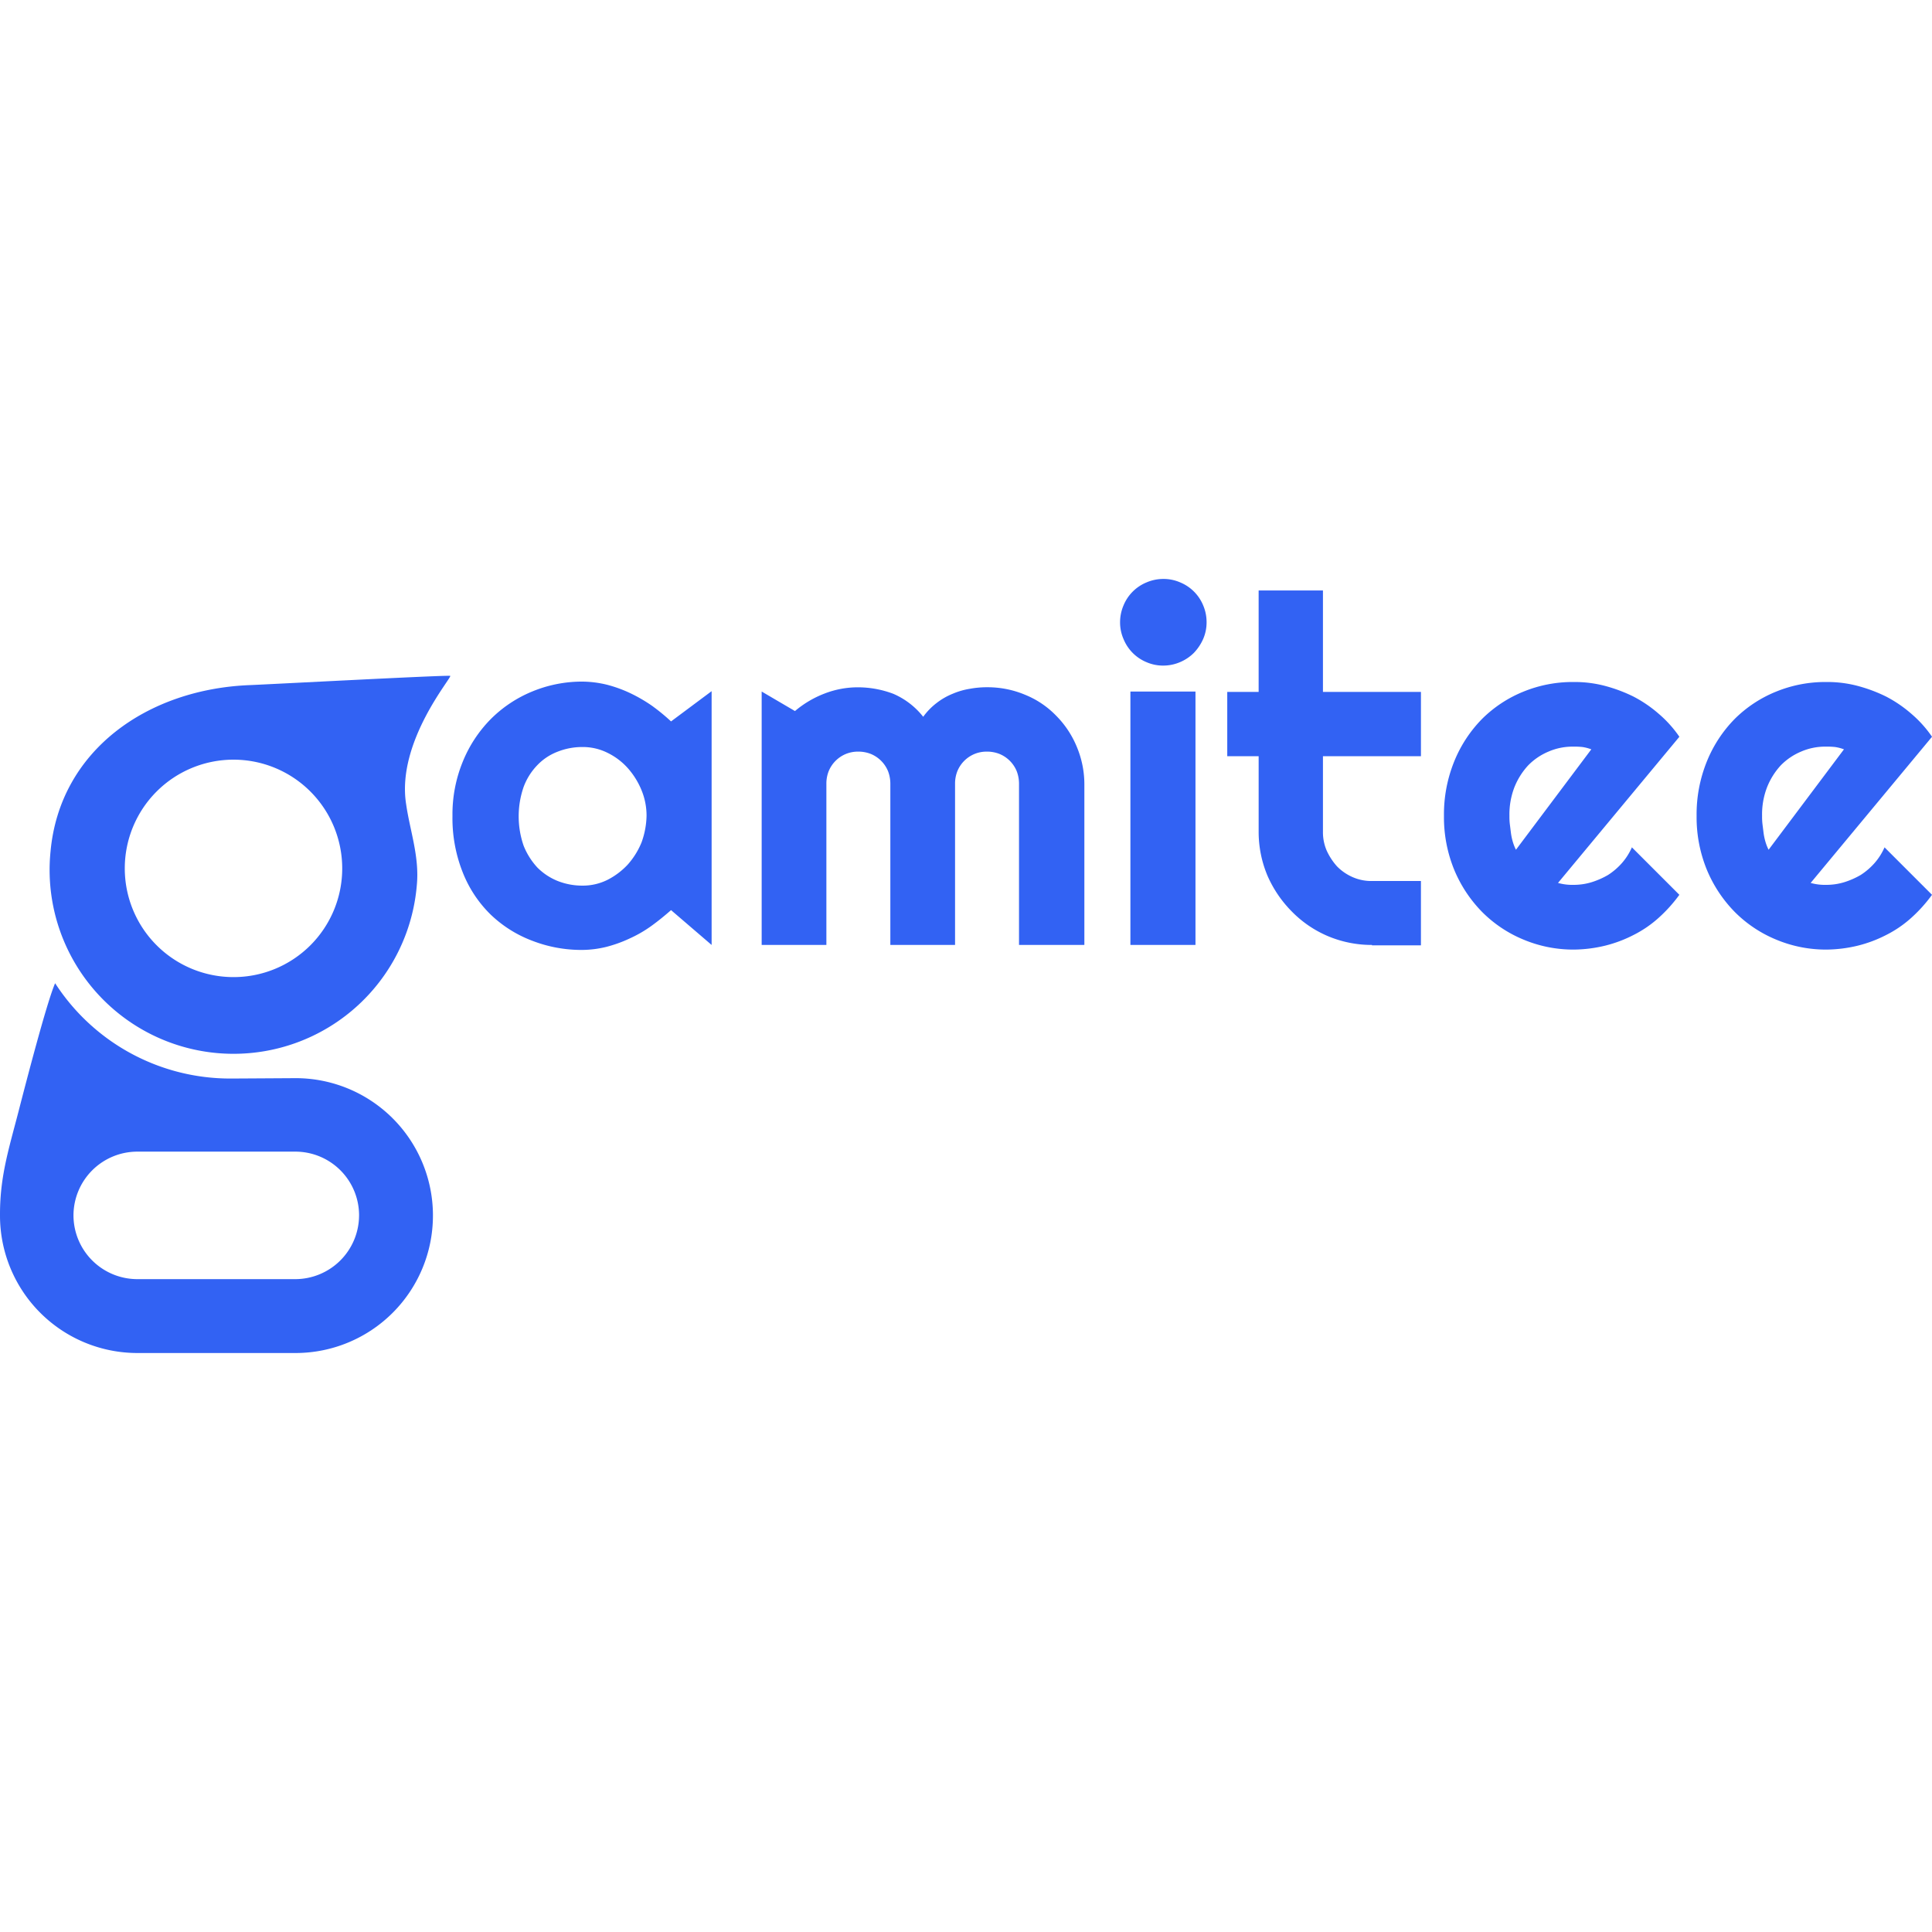 <svg xmlns="http://www.w3.org/2000/svg" xmlns:xlink="http://www.w3.org/1999/xlink" xmlns:svgjs="http://svgjs.com/svgjs" id="SvgjsSvg1019" width="288" height="288"><defs id="SvgjsDefs1020"></defs><g id="SvgjsG1021"><svg xmlns="http://www.w3.org/2000/svg" width="288" height="288" viewBox="0 0 167.188 66.981"><g transform="translate(-97.7 -98.9)" fill="#000000" class="color000 svgShape"><path fill="#3262f3" d="M238.326,148.491l-3.511-3.014c-.53.464-1.093.928-1.689,1.358a10.758,10.758,0,0,1-1.888,1.093,11.345,11.345,0,0,1-2.021.729,9.008,9.008,0,0,1-2.087.265,11.746,11.746,0,0,1-4.34-.8,10.578,10.578,0,0,1-3.578-2.253,10.471,10.471,0,0,1-2.418-3.644,12.684,12.684,0,0,1-.894-4.9,12.025,12.025,0,0,1,.894-4.7,11.271,11.271,0,0,1,2.418-3.677,10.925,10.925,0,0,1,3.578-2.385,11.269,11.269,0,0,1,4.34-.861,9.288,9.288,0,0,1,2.12.265,11.344,11.344,0,0,1,2.021.729,13.332,13.332,0,0,1,1.888,1.093,17.264,17.264,0,0,1,1.656,1.358l3.511-2.617Zm-5.631-11.163a5.754,5.754,0,0,0-.431-2.219,6.7,6.7,0,0,0-1.193-1.921,5.715,5.715,0,0,0-1.756-1.325,4.781,4.781,0,0,0-2.153-.5,5.786,5.786,0,0,0-2.153.4,4.782,4.782,0,0,0-1.756,1.159,5.42,5.42,0,0,0-1.193,1.888,7.769,7.769,0,0,0,0,5.1,6.112,6.112,0,0,0,1.193,1.888,5.235,5.235,0,0,0,1.756,1.159,5.786,5.786,0,0,0,2.153.4,4.781,4.781,0,0,0,2.153-.5,6.289,6.289,0,0,0,1.756-1.325,6.7,6.7,0,0,0,1.193-1.921A7.134,7.134,0,0,0,232.695,137.327Z" data-name="Path 13" transform="translate(-79.045 -17.922)" class="colorfff svgShape"></path><path fill="#3262f3" d="M324.526,149.494h-5.565V135.548a3.044,3.044,0,0,0-.2-1.093,2.74,2.74,0,0,0-1.491-1.491,2.917,2.917,0,0,0-1.093-.2,2.746,2.746,0,0,0-1.06.2,2.74,2.74,0,0,0-1.491,1.491,2.918,2.918,0,0,0-.2,1.093v13.946h-5.6V135.548a3.044,3.044,0,0,0-.2-1.093,2.741,2.741,0,0,0-1.491-1.491,2.918,2.918,0,0,0-1.093-.2,2.747,2.747,0,0,0-1.06.2,2.741,2.741,0,0,0-1.491,1.491,2.917,2.917,0,0,0-.2,1.093v13.946h-5.6v-21.93l2.882,1.689a8.861,8.861,0,0,1,2.584-1.524,7.97,7.97,0,0,1,2.915-.53,8.673,8.673,0,0,1,3.014.563,6.636,6.636,0,0,1,2.584,1.988,5.666,5.666,0,0,1,1.159-1.193,5.814,5.814,0,0,1,1.391-.8,6.326,6.326,0,0,1,1.491-.431,8.127,8.127,0,0,1,1.524-.133,8.4,8.4,0,0,1,3.279.663,7.8,7.8,0,0,1,2.65,1.789,8.28,8.28,0,0,1,1.789,2.683,8.406,8.406,0,0,1,.663,3.279v13.88Z" data-name="Path 14" transform="translate(-133.079 -18.925)" class="colorfff svgShape"></path><path fill="#3262f3" d="M397.786,102.643a3.586,3.586,0,0,1-.3,1.458,4.171,4.171,0,0,1-.8,1.193,3.76,3.76,0,0,1-1.193.8,3.7,3.7,0,0,1-1.458.3,3.586,3.586,0,0,1-1.458-.3A3.654,3.654,0,0,1,390.6,104.1a3.586,3.586,0,0,1-.3-1.458,3.7,3.7,0,0,1,.3-1.458,3.654,3.654,0,0,1,1.988-1.988,3.7,3.7,0,0,1,1.458-.3,3.586,3.586,0,0,1,1.458.3,3.654,3.654,0,0,1,1.988,1.988A3.7,3.7,0,0,1,397.786,102.643Zm-.961,27.925h-5.631V108.639h5.631Z" data-name="Path 15" transform="translate(-195.673)" class="colorfff svgShape"></path><path fill="#3262f3" d="M430.822,132.575a9.776,9.776,0,0,1-3.809-.762,9.623,9.623,0,0,1-3.114-2.12,10.173,10.173,0,0,1-2.12-3.114,9.776,9.776,0,0,1-.762-3.81v-6.526H418.3v-5.565h2.716V101.9h5.565v8.778h8.48v5.565h-8.48v6.526a4,4,0,0,0,.331,1.656,5.363,5.363,0,0,0,.894,1.358,4.3,4.3,0,0,0,1.358.928,4,4,0,0,0,1.656.331h4.24v5.565h-4.24Z" data-name="Path 16" transform="translate(-214.398 -2.006)" class="colorfff svgShape"></path><path fill="#3262f3" d="M484.772,143.191a4.686,4.686,0,0,0,.663.133,4.439,4.439,0,0,0,.663.033,5.282,5.282,0,0,0,1.59-.232,6.892,6.892,0,0,0,1.424-.629,5.773,5.773,0,0,0,1.193-1.027,5.252,5.252,0,0,0,.861-1.358l4.108,4.108a12.771,12.771,0,0,1-1.789,1.988A9.818,9.818,0,0,1,491.3,147.7a11.235,11.235,0,0,1-2.484.928,11.9,11.9,0,0,1-2.683.331,11.147,11.147,0,0,1-4.34-.861,10.926,10.926,0,0,1-3.578-2.385,11.481,11.481,0,0,1-2.418-3.644,11.976,11.976,0,0,1-.894-4.671,12.192,12.192,0,0,1,.894-4.737,11.27,11.27,0,0,1,2.418-3.677,10.836,10.836,0,0,1,3.578-2.352,11.245,11.245,0,0,1,4.34-.828,10.27,10.27,0,0,1,2.683.331,13.177,13.177,0,0,1,2.484.928,11.076,11.076,0,0,1,2.186,1.491,10.124,10.124,0,0,1,1.789,1.988Zm2.882-11.561a3.709,3.709,0,0,0-.762-.2,6.379,6.379,0,0,0-.795-.033,5.211,5.211,0,0,0-2.153.431,5.323,5.323,0,0,0-1.756,1.193A6.113,6.113,0,0,0,481,134.91a6.518,6.518,0,0,0-.431,2.484,5.385,5.385,0,0,0,.033.7l.1.8a5.144,5.144,0,0,0,.166.762,3.951,3.951,0,0,0,.265.663Z" data-name="Path 17" transform="translate(-252.248 -17.989)" class="colorfff svgShape"></path><path fill="#3262f3" d="M550.772,143.191a4.69,4.69,0,0,0,.663.133,4.439,4.439,0,0,0,.663.033,5.282,5.282,0,0,0,1.59-.232,6.89,6.89,0,0,0,1.424-.629,5.772,5.772,0,0,0,1.193-1.027,5.252,5.252,0,0,0,.861-1.358l4.108,4.108a12.771,12.771,0,0,1-1.789,1.988A9.815,9.815,0,0,1,557.3,147.7a11.234,11.234,0,0,1-2.484.928,11.9,11.9,0,0,1-2.683.331,11.147,11.147,0,0,1-4.34-.861,10.928,10.928,0,0,1-3.578-2.385,11.483,11.483,0,0,1-2.418-3.644,11.975,11.975,0,0,1-.894-4.671,12.191,12.191,0,0,1,.894-4.737,11.272,11.272,0,0,1,2.418-3.677,10.839,10.839,0,0,1,3.578-2.352,11.245,11.245,0,0,1,4.34-.828,10.269,10.269,0,0,1,2.683.331,13.175,13.175,0,0,1,2.484.928,11.074,11.074,0,0,1,2.186,1.491,10.124,10.124,0,0,1,1.789,1.988Zm2.882-11.561a3.709,3.709,0,0,0-.762-.2,6.38,6.38,0,0,0-.8-.033,5.212,5.212,0,0,0-2.153.431,5.325,5.325,0,0,0-1.756,1.193A6.11,6.11,0,0,0,547,134.91a6.516,6.516,0,0,0-.431,2.484,5.385,5.385,0,0,0,.033.7l.1.8a5.144,5.144,0,0,0,.166.762,3.951,3.951,0,0,0,.265.663Z" data-name="Path 18" transform="translate(-296.385 -17.989)" class="colorfff svgShape"></path><path fill="#3262f3" d="M123.24,212.715s-5.2.033-5.6.033A18.035,18.035,0,0,1,102.47,204.5c-.729,1.656-2.617,8.977-3.014,10.5-.894,3.544-1.756,6-1.756,9.474v.166A11.89,11.89,0,0,0,109.559,236.5h13.747a11.89,11.89,0,0,0,11.859-11.859v-.166A11.883,11.883,0,0,0,123.24,212.715Zm5.532,11.892a5.528,5.528,0,0,1-5.5,5.5H109.559a5.528,5.528,0,0,1-5.5-5.5v-.033a5.528,5.528,0,0,1,5.5-5.5h13.714a5.514,5.514,0,0,1,5.5,5.532Z" data-name="Path 19" transform="translate(0 -70.619)" class="colorfff svgShape"></path><path fill="#3262f3" d="M145.35,124.192c-.563-.066-15.536.729-17.292.8-8.911.331-16.5,5.665-17.292,14.41a15.916,15.916,0,1,0,31.7,2.882c.232-2.451-.6-4.7-.928-6.99C140.679,129.857,145.615,124.225,145.35,124.192ZM126.6,150.262a9.408,9.408,0,1,1,9.408-9.408A9.4,9.4,0,0,1,126.6,150.262Z" data-name="Path 20" transform="translate(-8.694 -16.911)" class="colorfff svgShape"></path></g></svg></g></svg>
